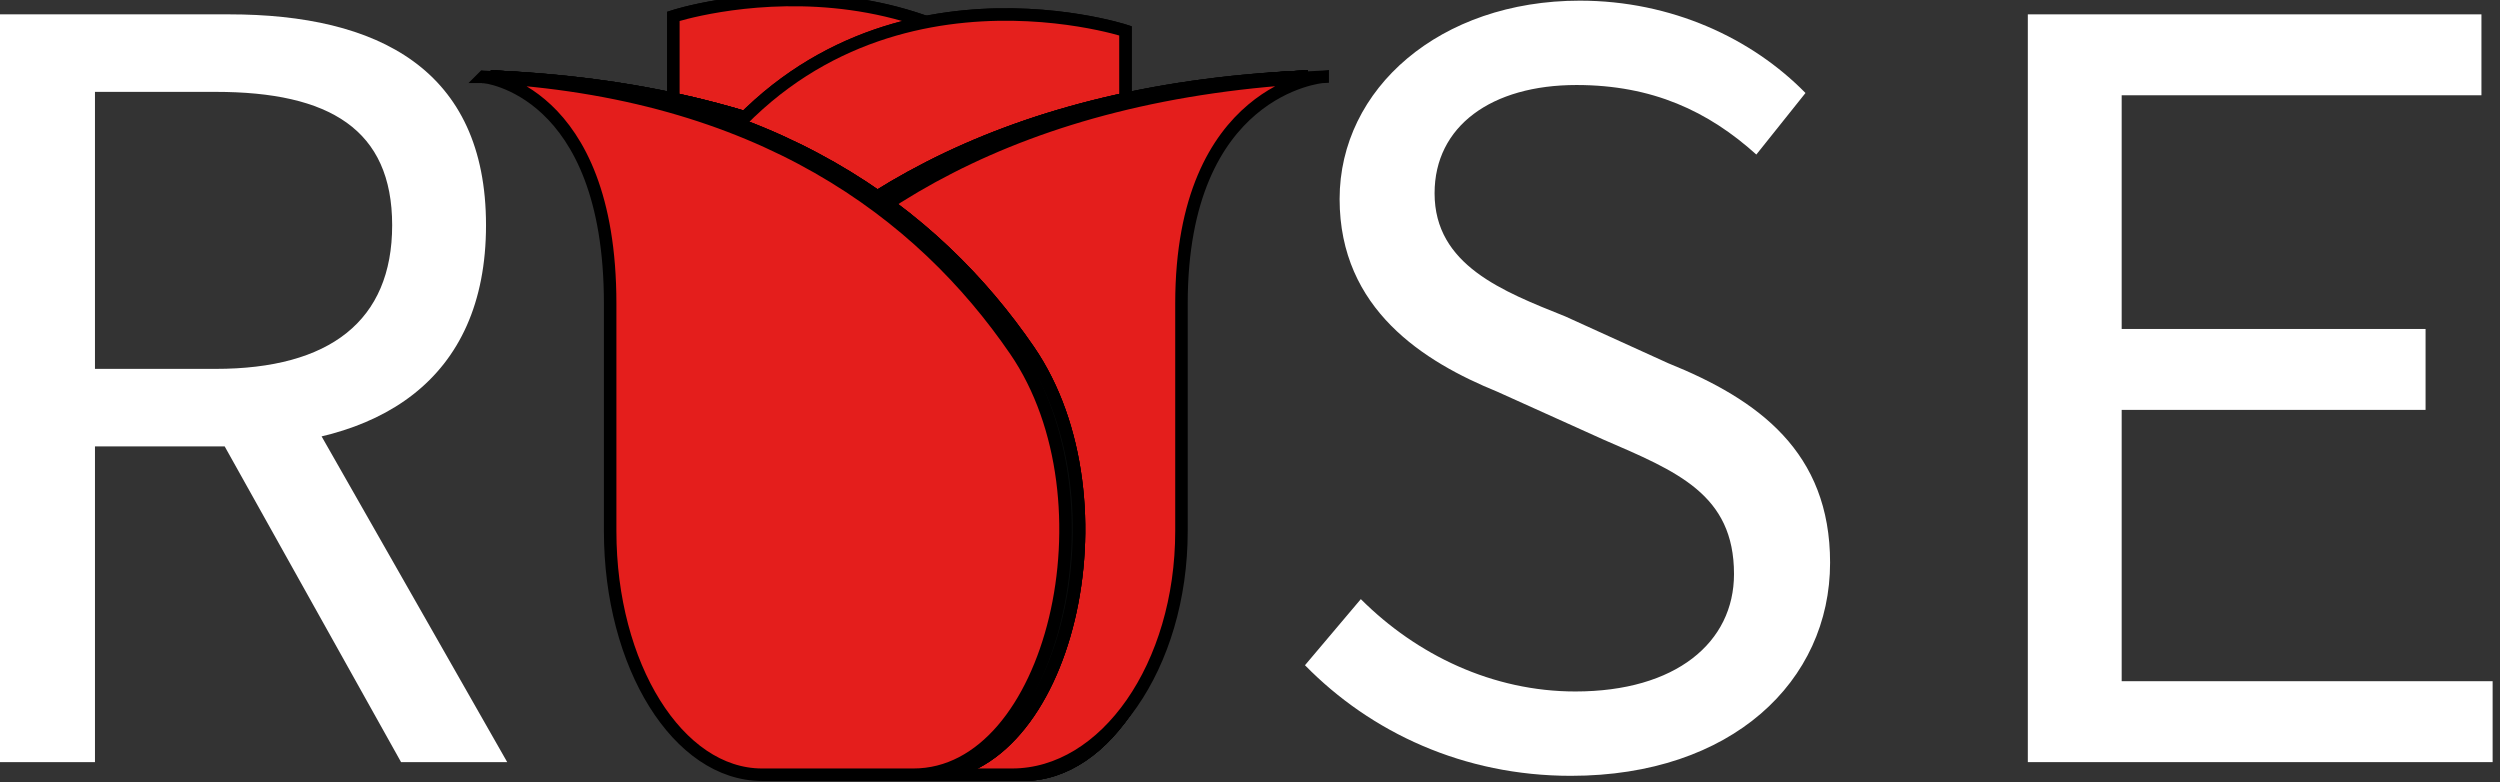 <svg width="1000" height="313" xmlns="http://www.w3.org/2000/svg">
  <rect width="100%" height="100%" fill="#333333" stroke="none"/>
  <g>
    <title>Layer 1</title>
    <g id="Ebene_2">
      <g id="svg_28">
        <path id="svg_25" fill="#fff" d="m0,5.74l91.622,0c59.446,0 102.785,21.893 102.785,84.352s-43.352,88.463 -102.785,88.463l-53.635,0l0,126.305l-37.987,0l0,-299.121zm86.257,141.809c45.582,0 70.609,-19.156 70.609,-57.457s-25.027,-53.346 -70.609,-53.346l-48.27,0l0,110.802l48.27,0zm27.257,0.458l89.379,156.854l-42.459,0l-76.42,-136.794l29.5,-20.06z" class="cls-6" />
        <path id="svg_26" fill="#fff" d="m521.979,266.102l22.351,-26.45c22.351,22.339 52.731,36.938 85.811,36.938c40.217,0 63.46,-19.602 63.46,-46.968c0,-31.923 -22.797,-41.037 -52.285,-53.804l-42.459,-19.156c-29.054,-11.851 -63.014,-32.827 -63.014,-77.059s40.229,-79.337 96.082,-79.337c36.649,0 68.825,15.045 90.272,36.938l-19.663,24.617c-19.216,-17.324 -41.567,-27.812 -71.947,-27.812c-33.96,0 -56.757,16.42 -56.757,43.315c0,28.728 27.257,39.217 52.285,49.247l41.121,18.698c36.203,14.587 64.798,35.564 64.798,79.795c0,47.426 -39.325,85.269 -103.677,85.269c-42.906,0 -80,-17.324 -106.366,-44.232l-0.012,0z" class="cls-6" />
        <path id="svg_27" fill="#fff" d="m811.13,5.74l181.447,0l0,32.369l-143.906,0l0,93.478l121.556,0l0,32.369l-121.556,0l0,108.524l148.379,0l0,32.369l-185.92,0l0,-299.109z" class="cls-6" />
      </g>
      <path id="svg_29" fill="transparent" stroke-miterlimit="10" stroke="#000" stroke-width="5px" d="m269.344,77.964l0,-71.429s112.755,-36.866 175.854,64.521l0,38.023l-175.854,0l0,-31.103l0,-0.012z" class="cls-4" />
      <path id="svg_30" stroke-miterlimit="10" stroke="#000" stroke-width="5px" fill="#e5201d" d="m269.344,77.964l0,-71.429s112.755,-36.866 175.854,64.521l0,38.023l-175.854,0l0,-31.103l0,-0.012z" class="cls-1" />
      <path id="svg_31" fill="#0a0c0c" stroke-miterlimit="10" stroke="#000" stroke-width="5px" d="m198.831,30.731c123.207,5.763 195.239,54.382 237.349,109.464c45.883,60.024 16.552,169.693 -45.485,169.693l-67.595,0c-37.432,0 -67.776,-43.617 -67.776,-97.433l0,-4.931c0,-102.351 0,0 0,-86.076s-56.492,-90.73 -56.492,-90.73l0,0.012z" class="cls-3" />
      <path id="svg_32" fill="#e41e1c" stroke-miterlimit="10" stroke="#000" stroke-width="5px" d="m198.831,30.731c123.207,5.763 195.239,54.382 237.349,109.464c45.883,60.024 16.552,169.693 -45.485,169.693l-67.595,0c-37.432,0 -67.776,-43.617 -67.776,-97.433l0,-4.931c0,-102.351 0,0 0,-86.076s-56.492,-90.73 -56.492,-90.73l0,0.012z" class="cls-2" />
      <path id="svg_33" fill="#0a0c0c" stroke-miterlimit="10" stroke="#000" stroke-width="5px" d="m198.831,30.731c123.207,5.763 195.239,54.382 237.349,109.464c45.883,60.024 16.552,169.693 -45.485,169.693l-67.595,0c-37.432,0 -67.776,-43.617 -67.776,-97.433l0,-4.931c0,-102.351 0,0 0,-86.076s-56.492,-90.73 -56.492,-90.73l0,0.012z" class="cls-3" />
      <path id="svg_34" fill="#e41e1c" stroke-miterlimit="10" stroke="#000" stroke-width="5px" d="m198.831,30.731c123.207,5.763 195.239,54.382 237.349,109.464c45.883,60.024 16.552,169.693 -45.485,169.693l-67.595,0c-37.432,0 -67.776,-43.617 -67.776,-97.433l0,-4.931c0,-102.351 0,0 0,-86.076s-56.492,-90.73 -56.492,-90.73l0,0.012z" class="cls-2" />
      <path id="svg_35" fill="#0a0c0c" stroke-miterlimit="10" stroke="#000" stroke-width="5px" d="m520.701,30.731c-110.44,5.763 -174.998,54.382 -212.731,109.464c-41.121,60.024 -14.84,169.693 40.76,169.693l60.579,0c33.55,0 60.748,-43.617 60.748,-97.433l0,-4.931c0,-102.351 0,0 0,-86.076c0,-86.076 50.633,-90.73 50.633,-90.73l0.012,0.012z" class="cls-3" />
      <path id="svg_36" fill="#e41e1c" stroke-miterlimit="10" stroke="#000" stroke-width="5px" d="m520.701,30.731c-110.44,5.763 -174.998,54.382 -212.731,109.464c-41.121,60.024 -14.84,169.693 40.76,169.693l60.579,0c33.55,0 60.748,-43.617 60.748,-97.433l0,-4.931c0,-102.351 0,0 0,-86.076c0,-86.076 50.633,-90.73 50.633,-90.73l0.012,0.012z" class="cls-2" />
      <path id="svg_37" fill="#0a0c0c" stroke-miterlimit="10" stroke="#000" stroke-width="5px" d="m520.701,30.731c-110.44,5.763 -174.998,54.382 -212.731,109.464c-41.121,60.024 -14.84,169.693 40.76,169.693l60.579,0c33.55,0 60.748,-43.617 60.748,-97.433l0,-4.931c0,-102.351 0,0 0,-86.076c0,-86.076 50.633,-90.73 50.633,-90.73l0.012,0.012z" class="cls-3" />
      <path id="svg_38" fill="#e41e1c" stroke-miterlimit="10" stroke="#000" stroke-width="5px" d="m520.701,30.731c-110.44,5.763 -174.998,54.382 -212.731,109.464c-41.121,60.024 -14.84,169.693 40.76,169.693l60.579,0c33.55,0 60.748,-43.617 60.748,-97.433l0,-4.931c0,-102.351 0,0 0,-86.076c0,-86.076 50.633,-90.73 50.633,-90.73l0.012,0.012z" class="cls-2" />
      <path id="svg_39" fill="transparent" stroke-miterlimit="10" stroke="#000" stroke-width="5px" d="m450.188,83.763l0,-71.429s-112.755,-36.866 -175.854,64.521l0,38.023l175.854,0l0,-31.103l0,-0.012z" class="cls-4" />
      <path id="svg_40" stroke-miterlimit="10" stroke="#000" stroke-width="5px" fill="#e5201d" d="m450.188,83.763l0,-71.429s-112.755,-36.866 -175.854,64.521l0,38.023l175.854,0l0,-31.103l0,-0.012z" class="cls-1" />
      <path id="svg_41" fill="#0a0c0c" stroke-miterlimit="10" stroke="#000" stroke-width="5px" d="m520.701,30.731c-123.207,5.763 -195.239,54.382 -237.349,109.464c-45.883,60.024 -16.552,169.693 45.485,169.693l67.595,0c37.432,0 67.776,-43.617 67.776,-97.433l0,-4.931c0,-102.351 0,0 0,-86.076c0,-86.076 56.492,-90.73 56.492,-90.73l0,0.012z" class="cls-3" />
      <path id="svg_42" fill="#e41e1c" stroke-miterlimit="10" stroke="#000" stroke-width="5px" d="m520.701,30.731c-123.207,5.763 -195.239,54.382 -237.349,109.464c-45.883,60.024 -16.552,169.693 45.485,169.693l67.595,0c37.432,0 67.776,-43.617 67.776,-97.433l0,-4.931c0,-102.351 0,0 0,-86.076c0,-86.076 56.492,-90.73 56.492,-90.73l0,0.012z" class="cls-2" />
      <path id="svg_43" fill="#0a0c0c" stroke-miterlimit="10" stroke="#000" stroke-width="5px" d="m520.701,30.731c-123.207,5.763 -195.239,54.382 -237.349,109.464c-45.883,60.024 -16.552,169.693 45.485,169.693l67.595,0c37.432,0 67.776,-43.617 67.776,-97.433l0,-4.931c0,-102.351 0,0 0,-86.076c0,-86.076 56.492,-90.73 56.492,-90.73l0,0.012z" class="cls-3" />
      <path id="svg_44" fill="#e41e1c" stroke-miterlimit="10" stroke="#000" stroke-width="5px" d="m529.08,30.731c-123.207,5.763 -195.239,54.382 -237.349,109.464c-45.883,60.024 -16.552,169.693 45.485,169.693l67.595,0c37.432,0 67.776,-43.617 67.776,-97.433l0,-4.931c0,-102.351 0,0 0,-86.076c0,-86.076 56.492,-90.73 56.492,-90.73l0,0.012z" class="cls-2" />
      <path id="svg_45" fill="#0a0c0c" stroke-miterlimit="10" stroke="#000" stroke-width="5px" d="m198.831,30.731c110.44,5.763 174.998,54.382 212.731,109.464c41.121,60.024 14.84,169.693 -40.76,169.693l-60.579,0c-33.55,0 -60.748,-43.617 -60.748,-97.433l0,-4.931c0,-102.351 0,0 0,-86.076c0,-86.076 -50.633,-90.73 -50.633,-90.73l-0.012,0.012z" class="cls-3" />
      <path id="svg_46" fill="#e41e1c" stroke-miterlimit="10" stroke="#000" stroke-width="5px" d="m198.831,30.731c110.44,5.763 174.998,54.382 212.731,109.464c41.121,60.024 14.84,169.693 -40.76,169.693l-60.579,0c-33.55,0 -60.748,-43.617 -60.748,-97.433l0,-4.931c0,-102.351 0,0 0,-86.076c0,-86.076 -50.633,-90.73 -50.633,-90.73l-0.012,0.012z" class="cls-2" />
      <path id="svg_47" fill="#0a0c0c" stroke-miterlimit="10" stroke="#000" stroke-width="5px" d="m198.831,30.731c110.44,5.763 174.998,54.382 212.731,109.464c41.121,60.024 14.84,169.693 -40.76,169.693l-60.579,0c-33.55,0 -60.748,-43.617 -60.748,-97.433l0,-4.931c0,-102.351 0,0 0,-86.076c0,-86.076 -50.633,-90.73 -50.633,-90.73l-0.012,0.012z" class="cls-3" />
      <path id="svg_48" fill="#e41e1c" stroke-miterlimit="10" stroke="#000" stroke-width="5px" d="m193.418,30.731c110.44,5.763 174.998,54.382 212.731,109.464c41.121,60.024 14.84,169.693 -40.76,169.693l-60.579,0c-33.55,0 -60.748,-43.617 -60.748,-97.433l0,-4.931c0,-102.351 0,0 0,-86.076c0,-86.076 -50.633,-90.73 -50.633,-90.73l-0.012,0.012z" class="cls-2" />
    </g>
  </g>
</svg>